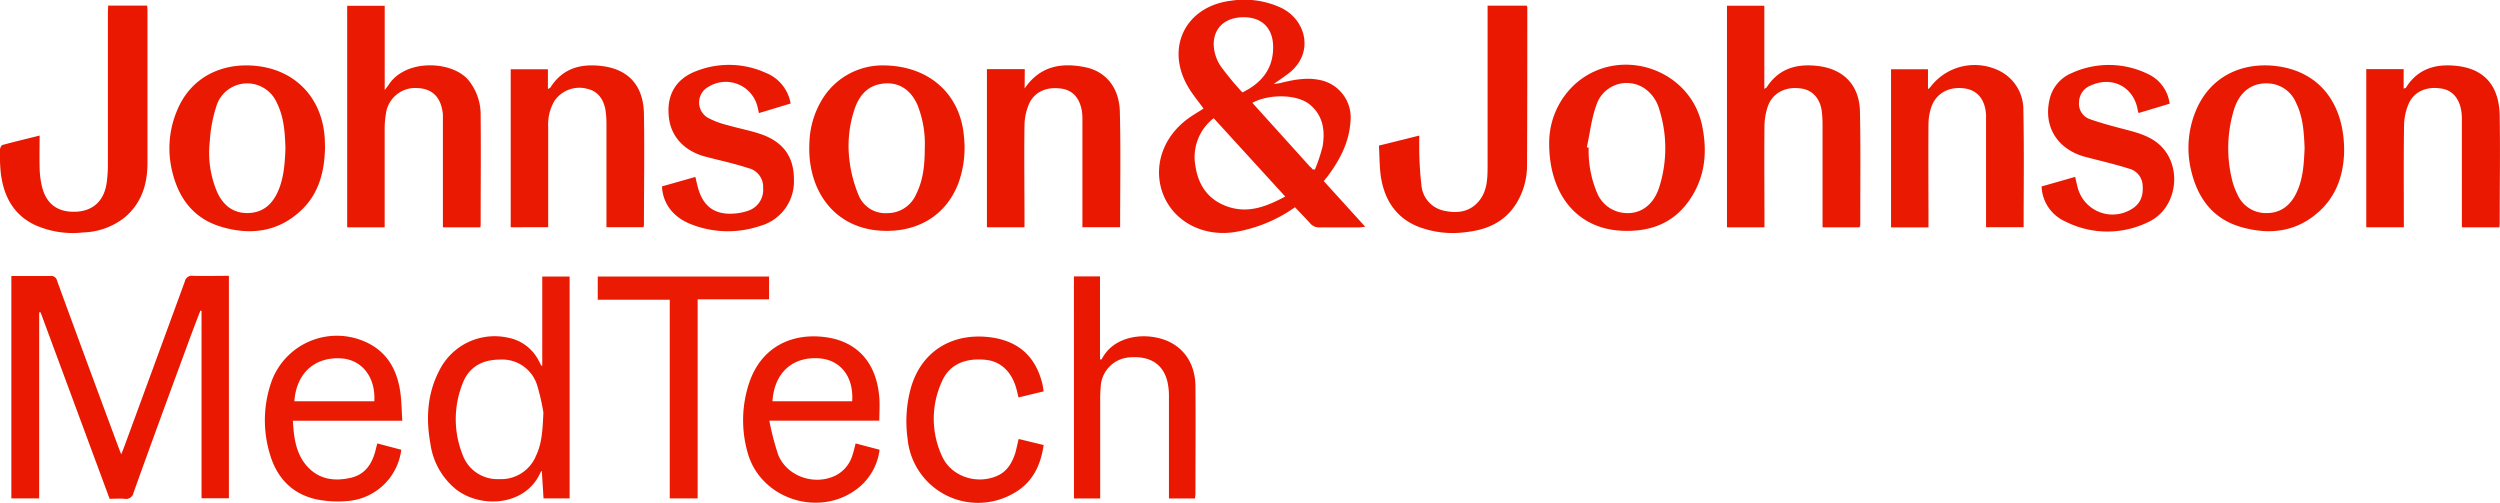<svg xmlns="http://www.w3.org/2000/svg" viewBox="0 0 548.27 110.27"><defs><style>.cls-1{fill:#ea1801;}.cls-2{fill:#ea1903;}.cls-3{fill:#ea1902;}.cls-4{fill:#ea1a03;}</style></defs><g id="Vrstva_2" data-name="Vrstva 2"><g id="Vrstva_1-2" data-name="Vrstva 1"><path class="cls-1" d="M8.59,109.31H2.49V60.53H7c1.34,0,2.69,0,4,0a1.31,1.31,0,0,1,1.52,1.06Q19,79.32,25.58,97c.3.8.59,1.59,1,2.63.26-.65.46-1.1.63-1.56q6.67-18.16,13.33-36.35a1.56,1.56,0,0,1,1.81-1.23c2.59.07,5.17,0,7.85,0v48.78h-6V68.18l-.26-.05C43,70.56,42.07,73,41.18,75.44c-4,10.86-8,21.72-11.89,32.6a1.67,1.67,0,0,1-2,1.35c-1.06-.1-2.13,0-3.25,0Q16.45,88.88,8.89,68.48l-.3,0Z"/><path class="cls-2" d="M284,45.45a31.89,31.89,0,0,1-13.52,5.49c-7.41,1-14-3-15.84-9.66-1.48-5.51.67-11.3,5.65-15.08,1.16-.88,2.44-1.6,3.66-2.39-1.11-1.54-2.34-3-3.32-4.64-5.15-8.61-.69-17.74,9.26-19A19.2,19.2,0,0,1,281,1.73c5.52,2.71,7.22,9.93,1.72,14.27-1,.79-2.08,1.49-3.39,2.42.68-.1,1.12-.12,1.53-.23,2.78-.68,5.57-1.25,8.46-.67a8.37,8.37,0,0,1,6.85,9.13c-.3,4.6-2.34,8.43-5,12-.24.32-.5.63-.85,1.07l9.08,10a12.34,12.34,0,0,1-1.28.15c-2.91,0-5.81,0-8.71,0a2.54,2.54,0,0,1-2.17-1C286.24,47.78,285.16,46.67,284,45.45Zm-2.15-2.36L266.17,25.92a10.78,10.78,0,0,0-4,10.5c.65,4.39,3,7.62,7.39,9S277.85,45.24,281.89,43.09Zm-9.41-22.81c4.7-2.26,6.93-5.74,6.76-10.32-.14-3.92-2.57-6.21-6.52-6.18s-6.59,2.29-6.5,6.15a9.07,9.07,0,0,0,1.51,4.56A62.59,62.59,0,0,0,272.48,20.28Zm15.41,16.88.53,0A35,35,0,0,0,290.08,32c.53-3.38.09-6.59-2.74-9s-9.07-2.42-12.69-.45l12.64,14C287.5,36.68,287.69,36.92,287.89,37.16Z"/><path class="cls-3" d="M105.34,49.86H97.13V26.28c0-.4,0-.81,0-1.21-.37-3.7-2.26-5.63-5.61-5.76a6.48,6.48,0,0,0-6.9,5.75A19.08,19.08,0,0,0,84.36,28c0,6.78,0,13.56,0,20.34v1.52H76.14V1.27h8.23V19.75c.45-.59.66-.84.84-1.12,3.75-5.83,14-5.29,17.53-1.05a12,12,0,0,1,2.67,7.81c.08,8,0,16,0,24A3,3,0,0,1,105.34,49.86Z"/><path class="cls-3" d="M407.8,49.85h-8.1V28c0-.93,0-1.87-.09-2.8-.16-3.18-1.79-5.31-4.4-5.76-3.47-.59-6.43.84-7.51,3.88a14.15,14.15,0,0,0-.74,4.43c-.07,6.87,0,13.74,0,20.62v1.49h-8.22V1.26h8.19V19.5c.28-.19.46-.25.53-.37,2.72-4.24,6.82-5.24,11.44-4.63,5.55.73,8.86,4.3,9,9.9.17,8.34.06,16.68.07,25A2,2,0,0,1,407.8,49.85Z"/><path class="cls-2" d="M124.92,60.65v48.66H119.2c-.12-2-.25-3.94-.37-6-.08,0-.2.1-.24.19-3.31,7.63-13.28,8-18.6,3.8a15.62,15.62,0,0,1-5.6-10c-1-5.56-.7-11,2-16.14a13.55,13.55,0,0,1,14.94-7.12,9.55,9.55,0,0,1,6.83,5.09c.19.35.36.72.54,1.07,0,0,.08,0,.22,0V60.65Zm-5.75,29.81a45.92,45.92,0,0,0-1.38-6,8,8,0,0,0-8.09-5.6c-4.08,0-7,1.73-8.33,5.46a21.05,21.05,0,0,0,.08,15.4,8.09,8.09,0,0,0,8,5.35,8.26,8.26,0,0,0,8.09-5.09C118.84,97.26,119,94.38,119.17,90.46Z"/><path class="cls-1" d="M224.71,19.39c3.39-4.94,8.07-5.71,13.28-4.65,4.55.93,7.46,4.48,7.6,9.74.21,8.42.06,16.85.06,25.35h-8.27V26.18a11.09,11.09,0,0,0-.1-1.73c-.47-2.94-2-4.63-4.41-5-3.23-.52-6,.65-7.19,3.33a12.33,12.33,0,0,0-1,4.64c-.1,7,0,13.91,0,20.87v1.55h-8.24V15.16h8.3Z"/><path class="cls-1" d="M548.13,49.86h-8.22V26.32a14.45,14.45,0,0,0-.06-1.47c-.31-3-1.85-5-4.32-5.41-3.25-.59-6.1.59-7.3,3.34a12.35,12.35,0,0,0-1,4.64c-.11,7-.05,13.93-.05,20.89v1.53h-8.24V15.16h8.2v4.27c.27-.1.44-.1.49-.18,2.65-4.3,6.75-5.34,11.38-4.77,5.9.72,9.07,4.41,9.19,10.85.14,7.94,0,15.89,0,23.83A5.11,5.11,0,0,1,548.13,49.86Z"/><path class="cls-3" d="M112,49.84V15.19h8.16v4.34c.31-.19.49-.24.56-.35,2.69-4.28,6.8-5.29,11.41-4.68,5.81.76,9,4.39,9.09,10.51.14,8.12,0,16.24,0,24.36a2.27,2.27,0,0,1-.11.46h-8.11V48.39q0-10.71,0-21.42a21.48,21.48,0,0,0-.15-2.4c-.35-2.79-1.76-4.56-4-5.08a6.63,6.63,0,0,0-7.29,2.69,10.31,10.31,0,0,0-1.34,5.64v22Z"/><path class="cls-3" d="M422.82,15.19v4.36a3.2,3.2,0,0,0,.52-.45A12.17,12.17,0,0,1,439,15.81a9.48,9.48,0,0,1,4.74,8.36c.18,8.52.06,17,.06,25.66h-8.24V26.69c0-.49,0-1,0-1.47-.18-3.28-1.8-5.35-4.52-5.8-3.45-.56-6.37.92-7.46,4a11.82,11.82,0,0,0-.65,3.78c-.06,7,0,14.1,0,21.16v1.51h-8.21V15.19Z"/><path class="cls-1" d="M302.41,31.93l8.84-2.2c0,1.08,0,2,0,2.9a75.65,75.65,0,0,0,.48,8,6.24,6.24,0,0,0,4.9,5.57c2.89.64,5.65.36,7.7-2.09,1.77-2.12,1.9-4.75,1.91-7.35q0-16.93,0-33.86V1.24h8.59a1.57,1.57,0,0,1,.12.45c0,11.51,0,23-.06,34.53a15.9,15.9,0,0,1-2.28,8.29c-2.51,4.12-6.42,5.87-11,6.38a21.09,21.09,0,0,1-10.78-1.26c-4.79-2-7.23-5.92-8-10.92C302.52,36.52,302.55,34.28,302.41,31.93Z"/><path class="cls-3" d="M71.28,32.32c-.11,5.52-1.43,10.28-5.33,13.9-5.06,4.7-11.11,5.41-17.48,3.5-6.15-1.85-9.44-6.43-10.79-12.5a21.26,21.26,0,0,1,1-12.61c3-7.73,10.08-11,17.72-10.13,8.69,1,14.37,7.3,14.83,16.06Zm-8.68.23c-.11-3.44-.31-6.86-1.89-10a7.08,7.08,0,0,0-13.3.86A31.42,31.42,0,0,0,46,31.09a21.9,21.9,0,0,0,1.66,11.12c1.34,2.87,3.53,4.61,6.81,4.51s5.31-2,6.55-4.88S62.48,35.72,62.6,32.55Z"/><path class="cls-3" d="M514.09,33.11c-.08,4.63-1.38,9.44-5.31,13.1-5,4.67-11,5.4-17.35,3.56C485.33,48,482,43.51,480.56,37.5a21.27,21.27,0,0,1,.92-13c3.15-7.85,10.34-10.94,17.8-10C508.57,15.68,514.11,22.56,514.09,33.11Zm-8.67-.63c-.15-3.39-.31-6.78-1.86-9.9a6.9,6.9,0,0,0-5.46-4.23c-3.87-.47-6.82,1.49-8.14,5.59a29,29,0,0,0-.4,15.7,14.18,14.18,0,0,0,1.07,2.87,6.81,6.81,0,0,0,6.44,4.22c3.09,0,5.19-1.64,6.51-4.34C505.12,39.26,505.26,35.87,505.42,32.48Z"/><path class="cls-2" d="M339.75,31.43a17.44,17.44,0,0,1,5.69-13c9.59-8.56,25.2-3.47,27.84,9.08,1.26,6,.63,11.76-3.09,16.82-3.55,4.85-8.62,6.53-14.44,6.28C345.57,50.16,339.72,42.3,339.75,31.43Zm8.28.88.38.08a23.57,23.57,0,0,0,1.88,10A7.15,7.15,0,0,0,355,46.49c4,1,7.48-1,8.9-5.48a28.27,28.27,0,0,0,0-17,8.29,8.29,0,0,0-3.13-4.55,7,7,0,0,0-10.69,3.64C349,26.05,348.69,29.24,348,32.31Z"/><path class="cls-1" d="M23.72,1.23h8.57c0,.44.05.82.05,1.21,0,11.11,0,22.21,0,33.32,0,4.63-1.29,8.81-5,11.93a15.34,15.34,0,0,1-9,3.28A20.35,20.35,0,0,1,7.6,49.31C2.79,47,.72,42.79.15,37.73A40.64,40.64,0,0,1,0,32.79c0-.34.29-.92.55-1,2.66-.72,5.34-1.36,8.14-2.06,0,2.45-.06,4.77,0,7.07a19.49,19.49,0,0,0,.51,4.1c.95,3.89,3.52,5.72,7.52,5.53,3.69-.18,6.1-2.4,6.66-6.25a28.47,28.47,0,0,0,.28-4.13q0-16.67,0-33.32Z"/><path class="cls-3" d="M193.54,14.34c10.27,0,17.11,6.37,17.86,15.6a22.77,22.77,0,0,1-1.27,10.38c-2.8,7.14-9.1,10.62-16.62,10.29-10.74-.47-16.53-9.11-16-19.3a19.27,19.27,0,0,1,2.59-9.16A15.5,15.5,0,0,1,193.54,14.34Zm9.27,18.18A23,23,0,0,0,201.2,23c-1.57-3.55-4.4-5.21-8-4.6-3.33.57-5,3-5.91,5.9a25.52,25.52,0,0,0-.91,11.51,28.35,28.35,0,0,0,1.92,7,6.32,6.32,0,0,0,6.31,3.93,6.85,6.85,0,0,0,6.33-4.19C202.52,39.38,202.8,36,202.81,32.52Z"/><path class="cls-1" d="M235.52,60.61h5.72V78.82c.21,0,.35,0,.36,0C244,74,250,73,254.43,74.23c4.77,1.27,7.69,5.15,7.74,10.45.07,7.9,0,15.8,0,23.7a8.51,8.51,0,0,1-.11.94h-5.7v-1.45c0-7,0-14,0-21a14.14,14.14,0,0,0-.34-3.18c-.93-3.84-3.82-5.67-8.23-5.32a6.77,6.77,0,0,0-6.39,6.42c-.08.84-.12,1.69-.12,2.54q0,10.23,0,20.48v1.51h-5.75Z"/><path class="cls-4" d="M187.65,97.25l5.25,1.38a12.79,12.79,0,0,1-4.29,8.06c-8.33,7.13-21.85,3-24.68-7.54a25.9,25.9,0,0,1,.4-15.27c2.62-7.66,9.13-10.91,16.61-9.95,7.14.92,11.32,5.71,11.9,13.28.13,1.63,0,3.27,0,5.05H168.72a57.16,57.16,0,0,0,1.95,7.49c1.93,4.73,7.87,6.78,12.51,4.57a7.32,7.32,0,0,0,3.8-4.61C187.23,99,187.4,98.18,187.65,97.25ZM186.89,88c.36-5.5-2.67-9-7-9.39-6-.56-10.1,3.12-10.48,9.39Z"/><path class="cls-4" d="M88.23,92.27h-24c.21,3.63.62,7.08,3,9.85,2.6,3,6,3.5,9.67,2.67,3.26-.74,4.78-3.18,5.51-6.24.09-.38.19-.76.33-1.3L88,98.63a12.88,12.88,0,0,1-11.91,11.26,23.8,23.8,0,0,1-6.64-.37c-5.31-1.15-8.66-4.63-10.2-9.74a25.52,25.52,0,0,1,.36-16.29,15.26,15.26,0,0,1,21.57-8c4,2.21,5.87,5.86,6.56,10.17C88.08,87.77,88.07,90,88.23,92.27ZM64.55,88H82.09c.31-5.25-2.67-9.09-7.22-9.4C69,78.22,65,81.85,64.55,88Z"/><path class="cls-3" d="M152.5,38.8c.24,1,.4,1.8.64,2.61,1.14,3.88,3.61,5.67,7.63,5.44a11.62,11.62,0,0,0,3.26-.62,4.82,4.82,0,0,0,3.33-5,4.22,4.22,0,0,0-3.27-4.37c-3.05-1-6.19-1.67-9.29-2.48-4.59-1.19-7.53-4.25-8.08-8.41-.66-5,1.41-8.72,6.13-10.44A19.58,19.58,0,0,1,168,16a8.81,8.81,0,0,1,5.39,6.7l-6.94,2.1c-.09-.38-.18-.71-.25-1.06A7.16,7.16,0,0,0,155.44,19a3.9,3.9,0,0,0-.22,6.82,18.4,18.4,0,0,0,4.34,1.63c2.35.68,4.78,1.13,7.1,1.9,5.05,1.67,7.47,5,7.45,10a10.12,10.12,0,0,1-7.48,10.22,22,22,0,0,1-15.2-.44c-3.87-1.55-6.09-4.56-6.25-8.25Z"/><path class="cls-3" d="M475.82,22.74,469,24.79a5.36,5.36,0,0,1-.17-.59c-.81-5.07-5.51-7.6-10.25-5.48a4,4,0,0,0-2.63,3.71,3.56,3.56,0,0,0,2.36,3.7c2.73.95,5.53,1.68,8.32,2.41s5.61,1.62,7.64,3.87c4.32,4.78,3,13.22-2.82,16.13a20.37,20.37,0,0,1-18.57,0,8.71,8.71,0,0,1-5.14-7.65l7.36-2.1c.2.85.36,1.62.56,2.38a7.91,7.91,0,0,0,12.08,4.52c1.86-1.23,2.33-3.05,2.15-5.13a3.94,3.94,0,0,0-3-3.58c-3.14-1-6.35-1.73-9.54-2.57-6.1-1.61-9.25-6.61-7.87-12.56a8.16,8.16,0,0,1,4.9-5.84,19.53,19.53,0,0,1,16.7.23A8.3,8.3,0,0,1,475.82,22.74Z"/><path class="cls-4" d="M153,109.31h-6.12V65.74H131.09v-5.1h37.57v5H153Z"/><path class="cls-2" d="M223.4,96.27l5.48,1.33c-.67,4.67-2.6,8.47-6.84,10.72a15.52,15.52,0,0,1-23-12.11A27.78,27.78,0,0,1,199.78,85c2.47-8.42,9.57-12.12,17.64-11,6.18.88,9.84,4.41,11.23,10.41.09.43.14.87.23,1.42l-5.51,1.33c-.2-.79-.34-1.48-.54-2.16-1.07-3.6-3.44-5.76-6.66-6.09-4.45-.46-7.93,1-9.54,4.63a19.51,19.51,0,0,0,0,16.58c2,4.38,7.55,6.19,12,4.26,2.2-.94,3.28-2.8,4-4.92C222.92,98.43,223.12,97.39,223.4,96.27Z"/></g></g></svg>